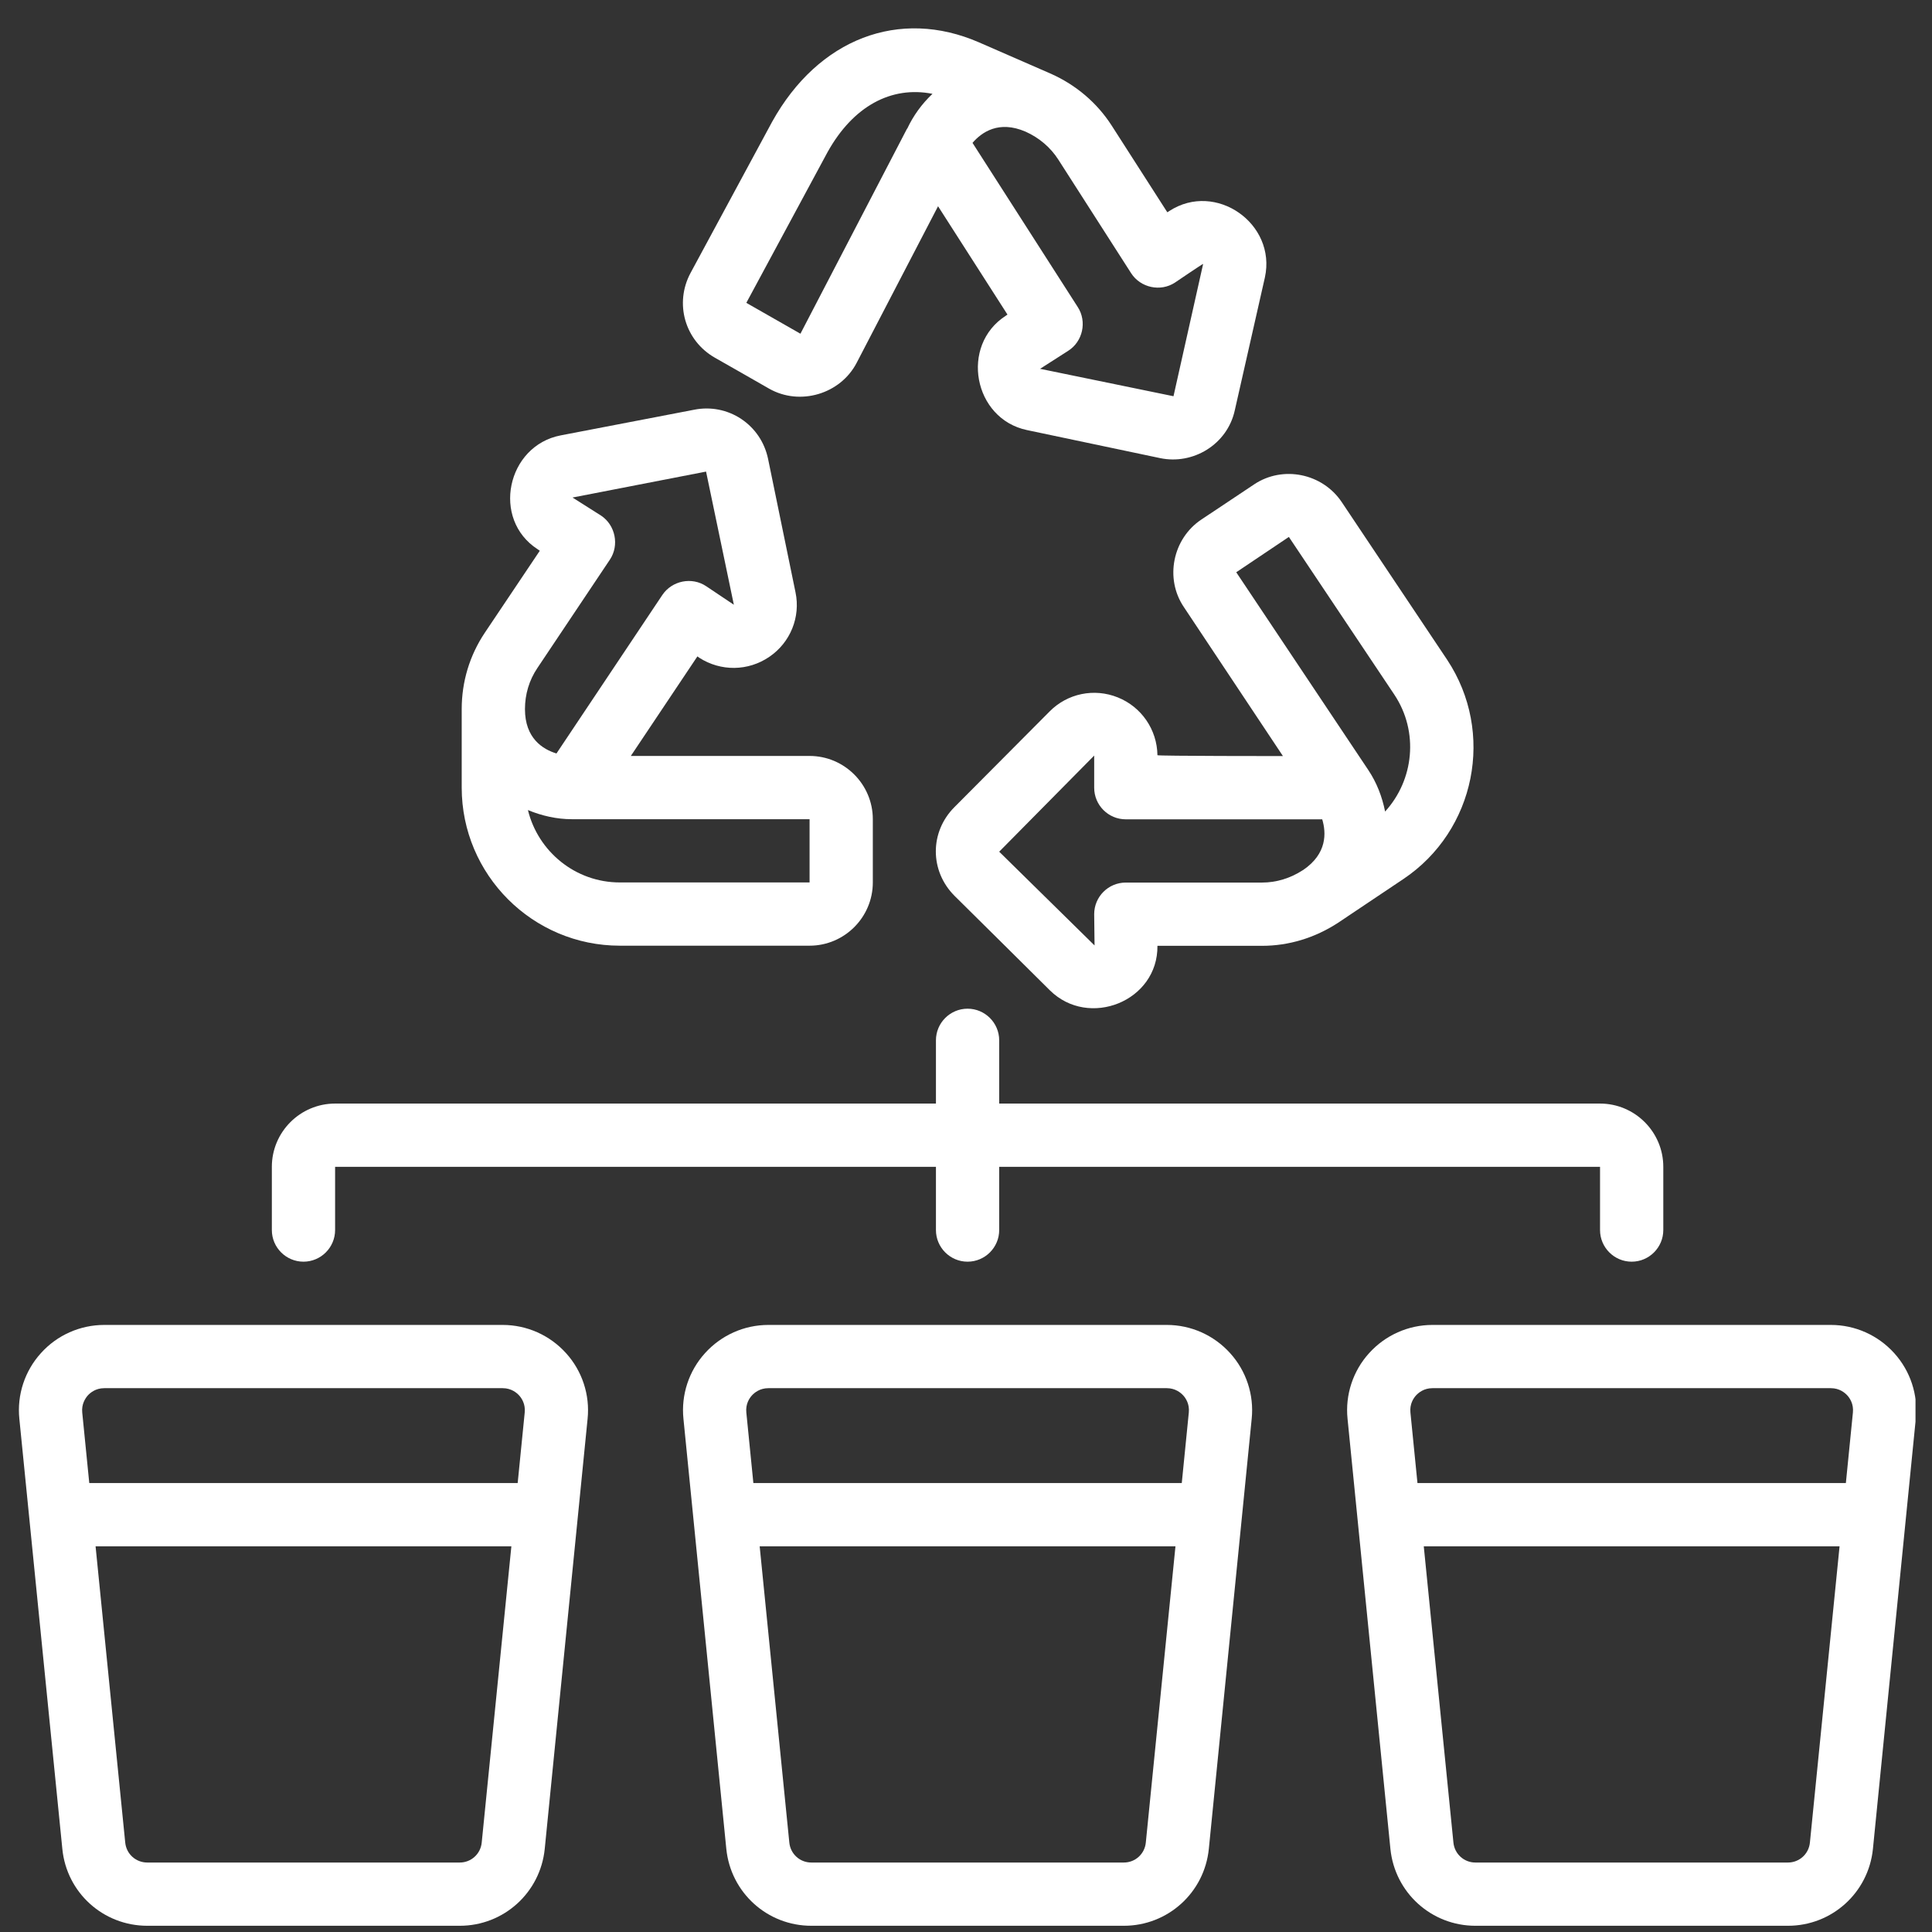 <svg xmlns="http://www.w3.org/2000/svg" xmlns:xlink="http://www.w3.org/1999/xlink" width="1080" viewBox="0 0 810 810" height="1080" preserveAspectRatio="xMidYMid meet"><rect x="0" y="0" width="810" height="810" fill="#333333" stroke="none"/><defs><clipPath id="66e14b011d"><path d="M 564 555 L 803.082 555 L 803.082 808 L 564 808 Z M 564 555 " clip-rule="nonzero"></path></clipPath></defs><path fill="#ffffff" d="M 498.414 592.203 L 495.465 621.773 L 315.852 621.773 L 312.902 592.203 C 312.539 588.629 314.195 586.195 315.23 585.055 C 316.27 583.914 318.547 582 322.121 582 L 489.195 582 C 492.77 582 495.047 583.914 496.086 585.055 C 497.121 586.195 498.777 588.629 498.414 592.203 Z M 471.172 780.875 L 340.145 780.875 C 335.379 780.875 331.391 777.301 330.926 772.484 L 318.496 648.293 L 492.82 648.293 L 480.391 772.484 C 479.926 777.301 475.938 780.875 471.172 780.875 Z M 322.121 555.484 C 312.02 555.484 302.387 559.781 295.602 567.289 C 288.82 574.75 285.504 584.797 286.539 594.844 L 304.512 775.18 C 306.375 793.512 321.707 807.391 340.145 807.391 L 471.172 807.391 C 489.609 807.391 504.941 793.512 506.805 775.18 L 524.777 594.844 C 525.812 584.797 522.496 574.75 515.715 567.289 C 508.93 559.781 499.297 555.484 489.195 555.484 L 322.121 555.484 " fill-opacity="1" fill-rule="nonzero"></path><g clip-path="url(#66e14b011d)"><path fill="#ffffff" d="M 593.656 585.055 C 594.695 583.914 596.973 582 600.547 582 L 767.621 582 C 771.195 582 773.473 583.914 774.512 585.055 C 775.547 586.195 777.203 588.629 776.84 592.203 L 773.891 621.773 L 594.277 621.773 L 591.328 592.203 C 590.965 588.629 592.621 586.195 593.656 585.055 Z M 749.598 780.875 L 618.57 780.875 C 613.805 780.875 609.816 777.301 609.352 772.484 L 596.922 648.293 L 771.246 648.293 L 758.816 772.484 C 758.352 777.301 754.363 780.875 749.598 780.875 Z M 618.57 807.391 L 749.598 807.391 C 768.035 807.391 783.367 793.512 785.23 775.18 L 803.203 594.844 C 804.238 584.797 800.922 574.75 794.141 567.289 C 787.355 559.781 777.723 555.484 767.621 555.484 L 600.547 555.484 C 590.445 555.484 580.812 559.781 574.027 567.289 C 567.246 574.75 563.93 584.797 564.965 594.844 L 582.938 775.18 C 584.801 793.512 600.133 807.391 618.57 807.391 " fill-opacity="1" fill-rule="nonzero"></path></g><path fill="#ffffff" d="M 217.66 585.055 C 218.695 586.195 220.352 588.629 219.988 592.203 L 217.039 621.773 L 37.426 621.773 L 34.477 592.203 C 34.113 588.629 35.82 586.195 36.805 585.055 C 37.844 583.914 40.121 582 43.695 582 L 210.77 582 C 214.344 582 216.621 583.914 217.66 585.055 Z M 192.746 780.875 L 61.77 780.875 C 56.953 780.875 52.965 777.301 52.5 772.484 L 40.07 648.293 L 214.395 648.293 L 201.965 772.484 C 201.5 777.301 197.512 780.875 192.746 780.875 Z M 17.176 567.289 C 10.395 574.75 7.078 584.797 8.113 594.844 L 26.137 775.18 C 27.949 793.512 43.281 807.391 61.77 807.391 L 192.746 807.391 C 211.184 807.391 226.516 793.512 228.379 775.18 L 246.352 594.844 C 247.387 584.797 244.07 574.75 237.289 567.289 C 230.504 559.781 220.871 555.484 210.77 555.484 L 43.695 555.484 C 33.594 555.484 23.91 559.781 17.176 567.289 " fill-opacity="1" fill-rule="nonzero"></path><path fill="#ffffff" d="M 670.824 515.707 C 670.824 523.012 676.781 528.965 684.086 528.965 C 691.387 528.965 697.344 523.012 697.344 515.707 L 697.344 489.191 C 697.344 474.586 685.43 462.676 670.824 462.676 L 418.918 462.676 L 418.918 436.156 C 418.918 428.855 412.961 422.898 405.66 422.898 C 398.355 422.898 392.398 428.855 392.398 436.156 L 392.398 462.676 L 140.492 462.676 C 125.887 462.676 113.973 474.586 113.973 489.191 L 113.973 515.707 C 113.973 523.012 119.93 528.965 127.234 528.965 C 134.535 528.965 140.492 523.012 140.492 515.707 L 140.492 489.191 L 392.398 489.191 L 392.398 515.707 C 392.398 523.012 398.355 528.965 405.66 528.965 C 412.961 528.965 418.918 523.012 418.918 515.707 L 418.918 489.191 L 670.824 489.191 L 670.824 515.707 " fill-opacity="1" fill-rule="nonzero"></path><path fill="#ffffff" d="M 225.273 280.113 C 225.273 280.113 255.672 234.691 255.727 234.59 C 259.711 228.582 258.004 220.191 252.047 216.203 L 240.031 208.59 L 296.02 197.715 L 307.672 253.543 C 307.672 253.543 296.121 245.828 296.07 245.773 C 290.062 241.734 281.723 243.445 277.684 249.453 L 233.301 315.898 C 227.551 314.141 220.094 309.531 220.094 297.309 C 220.094 291.094 221.855 285.188 225.273 280.113 Z M 339.418 369.969 L 259.867 369.969 C 241.172 369.969 225.582 356.969 221.336 339.621 C 227.188 342.055 233.508 343.453 239.668 343.453 L 339.418 343.453 Z M 259.867 396.484 L 339.418 396.484 C 354.023 396.484 365.934 384.574 365.934 369.969 L 365.934 343.453 C 365.934 328.848 354.023 316.934 339.418 316.934 L 264.477 316.934 L 292.391 275.191 C 292.391 275.191 293.016 275.66 293.168 275.762 C 302.18 281.562 313.68 281.457 322.586 275.348 C 331.391 269.34 335.688 258.672 333.516 248.312 L 322.016 192.379 C 320.566 185.438 316.578 179.535 310.777 175.652 C 304.926 171.766 297.883 170.422 291.098 171.766 C 291.098 171.766 235.113 182.539 235.059 182.539 C 212.48 186.891 205.902 217.703 225.426 230.289 L 226.309 230.91 L 203.211 265.352 C 196.891 274.828 193.574 285.809 193.574 297.309 L 193.574 330.195 C 193.574 366.758 223.305 396.484 259.867 396.484 " fill-opacity="1" fill-rule="nonzero"></path><path fill="#ffffff" d="M 346.98 63.73 C 357.699 44.516 373.652 35.922 390.949 39.34 C 386.445 43.586 382.871 48.559 380.332 53.996 L 380.281 53.941 L 335.586 139.914 L 312.902 126.969 Z M 474.23 114.539 C 478.164 120.648 486.555 122.461 492.613 118.473 C 492.613 118.473 504.422 110.445 504.422 110.652 L 491.992 166.121 L 436.059 154.625 L 447.867 147.062 C 453.98 143.18 455.793 134.789 451.855 128.73 L 407.73 59.898 C 411.613 55.395 418.762 50.371 429.949 55.188 C 435.645 57.723 440.461 61.816 443.723 66.941 C 443.723 66.941 474.176 114.434 474.23 114.539 Z M 299.797 150.016 C 299.797 150.016 322.484 162.91 322.484 162.961 C 335.379 170.266 352.312 165.242 359.148 152.137 L 393.281 86.469 L 422.387 131.887 C 422.387 131.887 421.715 132.355 421.715 132.355 C 402.344 144.785 408.094 175.598 430.57 180.312 C 430.57 180.312 486.348 192.07 486.398 192.07 C 500.176 194.969 514.523 186.371 517.68 172.078 C 517.68 172.078 530.266 116.508 530.316 116.301 C 535.238 93.77 509.707 75.852 490.285 88.438 L 489.402 89.004 L 466.047 52.598 C 459.934 43.117 451.184 35.66 440.668 30.949 L 410.527 17.793 C 377.07 3.188 343.094 16.188 323.727 51.043 L 289.543 114.383 C 282.656 127.176 287.109 142.816 299.797 150.016 " fill-opacity="1" fill-rule="nonzero"></path><path fill="#ffffff" d="M 584.594 291.246 C 594.953 306.836 592.777 327.035 580.711 340.242 C 579.469 333.973 577.137 328.02 573.668 322.84 L 518.301 239.922 L 540.367 225.109 Z M 472 370.02 C 464.648 370.02 458.742 375.977 458.742 383.277 L 458.898 396.383 L 418.918 357.074 L 458.742 316.781 L 458.742 330.246 C 458.742 337.547 464.648 343.504 472 343.504 L 554.348 343.504 C 556.059 349.199 556.422 357.902 546.375 364.738 L 546.27 364.789 C 541.039 368.207 535.133 370.02 529.125 370.02 Z M 503.699 217.809 C 491.684 225.785 488.211 242.512 496.344 254.527 L 537.879 316.988 C 537.879 316.988 485.262 316.988 485.262 316.625 C 485.105 305.902 478.578 296.375 468.637 292.387 C 458.742 288.398 447.504 290.73 440.047 298.289 L 400.168 338.375 C 389.758 348.785 389.707 365.102 400.219 375.613 C 400.219 375.613 440.152 415.129 440.152 415.184 C 456.465 431.34 485.52 419.793 485.262 396.539 L 529.125 396.539 C 540.312 396.539 551.293 393.223 561.031 386.852 L 588.324 368.57 C 618.672 348.27 626.906 307.043 606.711 276.59 C 606.711 276.59 562.582 210.609 562.531 210.508 C 554.453 198.438 537.828 195.02 525.762 203.102 C 525.762 203.102 503.75 217.758 503.699 217.809 " fill-opacity="1" fill-rule="nonzero"></path></svg>